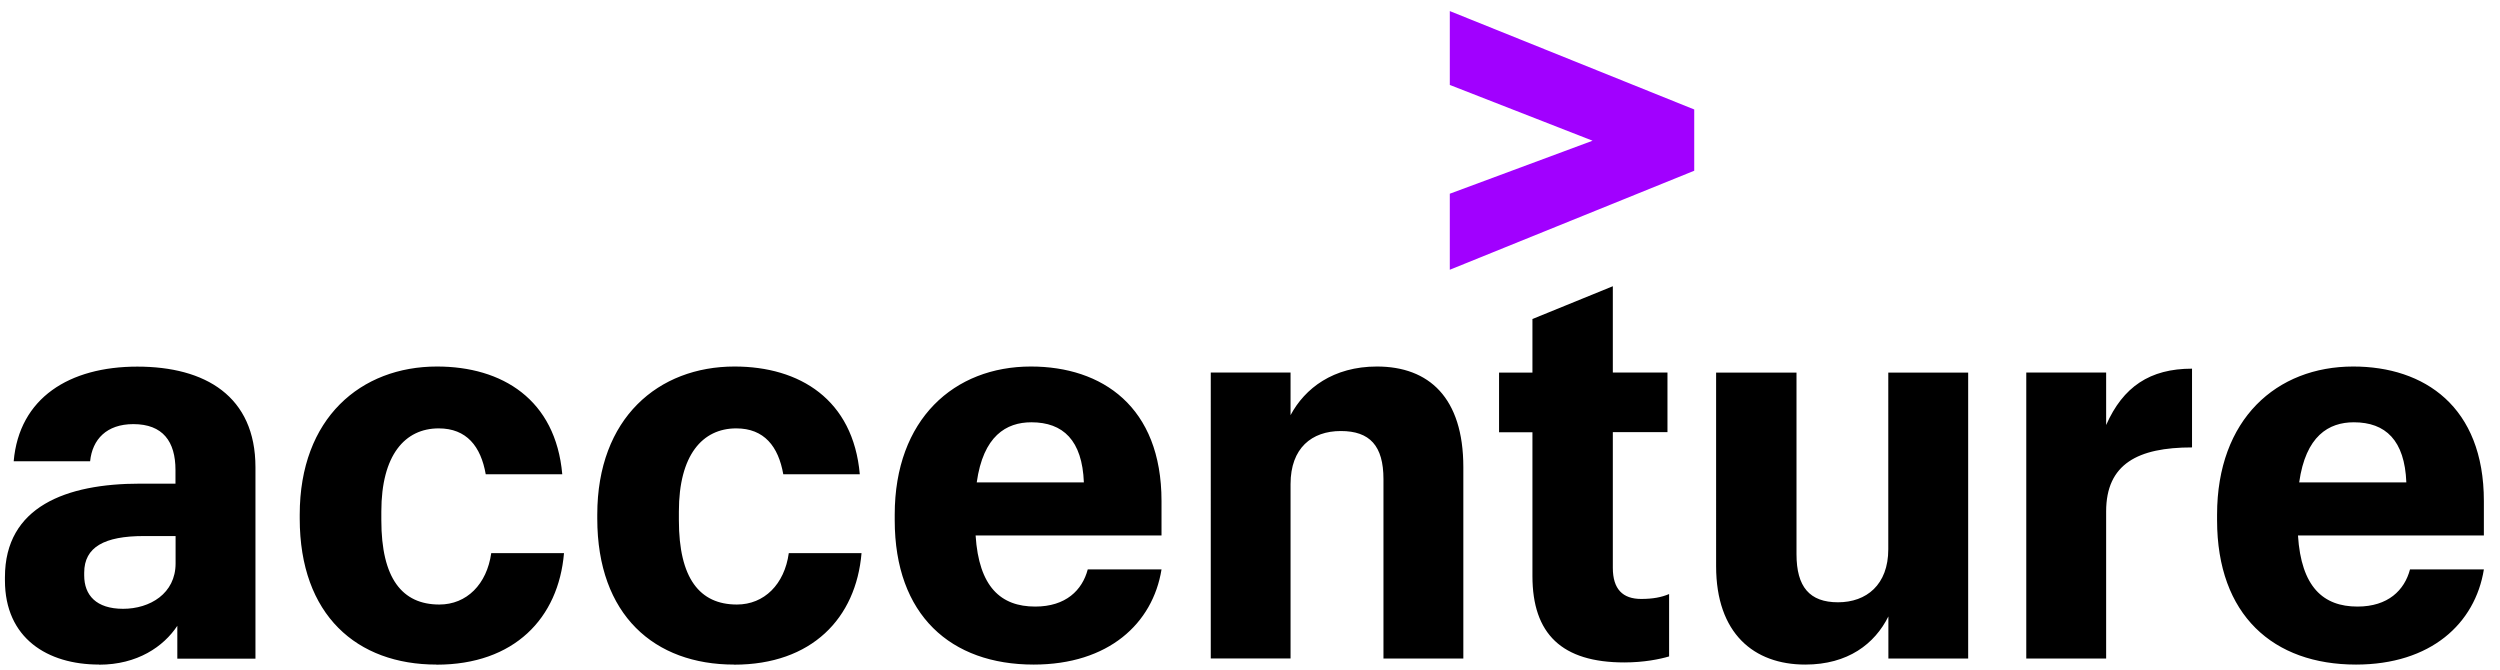 <svg width="153" height="41" viewBox="0 0 153 41" fill="none" xmlns="http://www.w3.org/2000/svg">
    <path d="m88.728 11.856 8.738-3.244-8.738-3.413V.678L103.687 6.7v3.749l-14.959 6.06v-4.653z" fill="#A100FF"/>
    <path d="M10.746 34.481v-1.675H8.803c-2.41 0-3.65.673-3.65 2.242v.168c0 1.208.735 2.043 2.38 2.043 1.643 0 3.213-.934 3.213-2.778zm-4.69 6.19c-3.145 0-5.754-1.606-5.754-5.15v-.199c0-4.316 3.749-5.723 8.264-5.723h2.173v-.835c0-1.743-.772-2.808-2.578-2.808-1.638 0-2.51.934-2.646 2.273H.838c.336-3.88 3.412-5.792 7.566-5.792s7.23 1.806 7.23 6.16V40.31h-4.782V38.3c-.841 1.27-2.442 2.379-4.79 2.379M26.707 40.672c-4.851 0-8.364-3.015-8.364-8.937v-.237c0-5.922 3.75-9.067 8.401-9.067 3.986 0 7.262 2.011 7.667 6.595h-4.684c-.298-1.706-1.17-2.809-2.877-2.809-2.073 0-3.512 1.638-3.512 5.088v.536c0 3.55 1.27 5.156 3.55 5.156 1.675 0 2.908-1.24 3.176-3.145h4.453c-.337 3.986-3.046 6.826-7.797 6.826M44.917 40.672c-4.851 0-8.364-3.015-8.364-8.937v-.237c0-5.922 3.75-9.067 8.401-9.067 3.98 0 7.262 2.011 7.666 6.595h-4.683c-.299-1.706-1.17-2.809-2.877-2.809-2.074 0-3.512 1.638-3.512 5.088v.536c0 3.55 1.27 5.156 3.55 5.156 1.675 0 2.914-1.24 3.176-3.145h4.452c-.336 3.986-3.045 6.826-7.797 6.826M59.776 29.524h6.557c-.1-2.578-1.27-3.68-3.213-3.68-1.538 0-2.946.834-3.344 3.68zm3.481 11.148c-5.057 0-8.5-3.015-8.5-8.837v-.337c0-5.854 3.649-9.067 8.332-9.067 4.353 0 7.996 2.447 7.996 8.233v2.105H59.707c.2 3.145 1.538 4.353 3.65 4.353 1.874 0 2.877-1.003 3.213-2.273h4.515c-.535 3.313-3.244 5.823-7.828 5.823zM74.1 22.798h4.882v2.61c.872-1.638 2.61-2.977 5.287-2.977 3.182 0 5.287 1.905 5.287 6.159v11.714h-4.888v-10.98c0-2.042-.835-2.945-2.61-2.945s-3.076 1.04-3.076 3.245v10.674h-4.883V22.792v.006zM98.705 17.511v5.287h3.344v3.65h-3.344v8.301c0 1.308.604 1.906 1.737 1.906.704 0 1.24-.1 1.707-.3v3.818c-.567.168-1.539.368-2.74.368-3.818 0-5.624-1.738-5.624-5.287v-8.8h-2.043v-3.65h2.043v-3.281l4.92-2.006v-.006zM120.458 40.304h-4.889v-2.578c-.834 1.675-2.472 2.946-5.088 2.946-3.145 0-5.455-1.906-5.455-6.022V22.805h4.92v11.11c0 2.005.803 2.945 2.541 2.945 1.737 0 3.076-1.07 3.076-3.244V22.805h4.889V40.31l.006-.006zM124.008 22.798h4.888v3.214c1.034-2.342 2.678-3.45 5.256-3.45v4.82c-3.313 0-5.256 1.009-5.256 3.917v9.005h-4.888V22.798zM140.71 29.524h6.558c-.1-2.578-1.27-3.68-3.213-3.68-1.539 0-2.946.834-3.345 3.68zm3.475 11.148c-5.05 0-8.5-3.015-8.5-8.837v-.337c0-5.854 3.649-9.067 8.332-9.067 4.347 0 7.996 2.447 7.996 8.233v2.105h-11.377c.199 3.145 1.538 4.353 3.643 4.353 1.874 0 2.877-1.003 3.213-2.273h4.521c-.535 3.313-3.244 5.823-7.834 5.823" fill="#000"/>
</svg>
